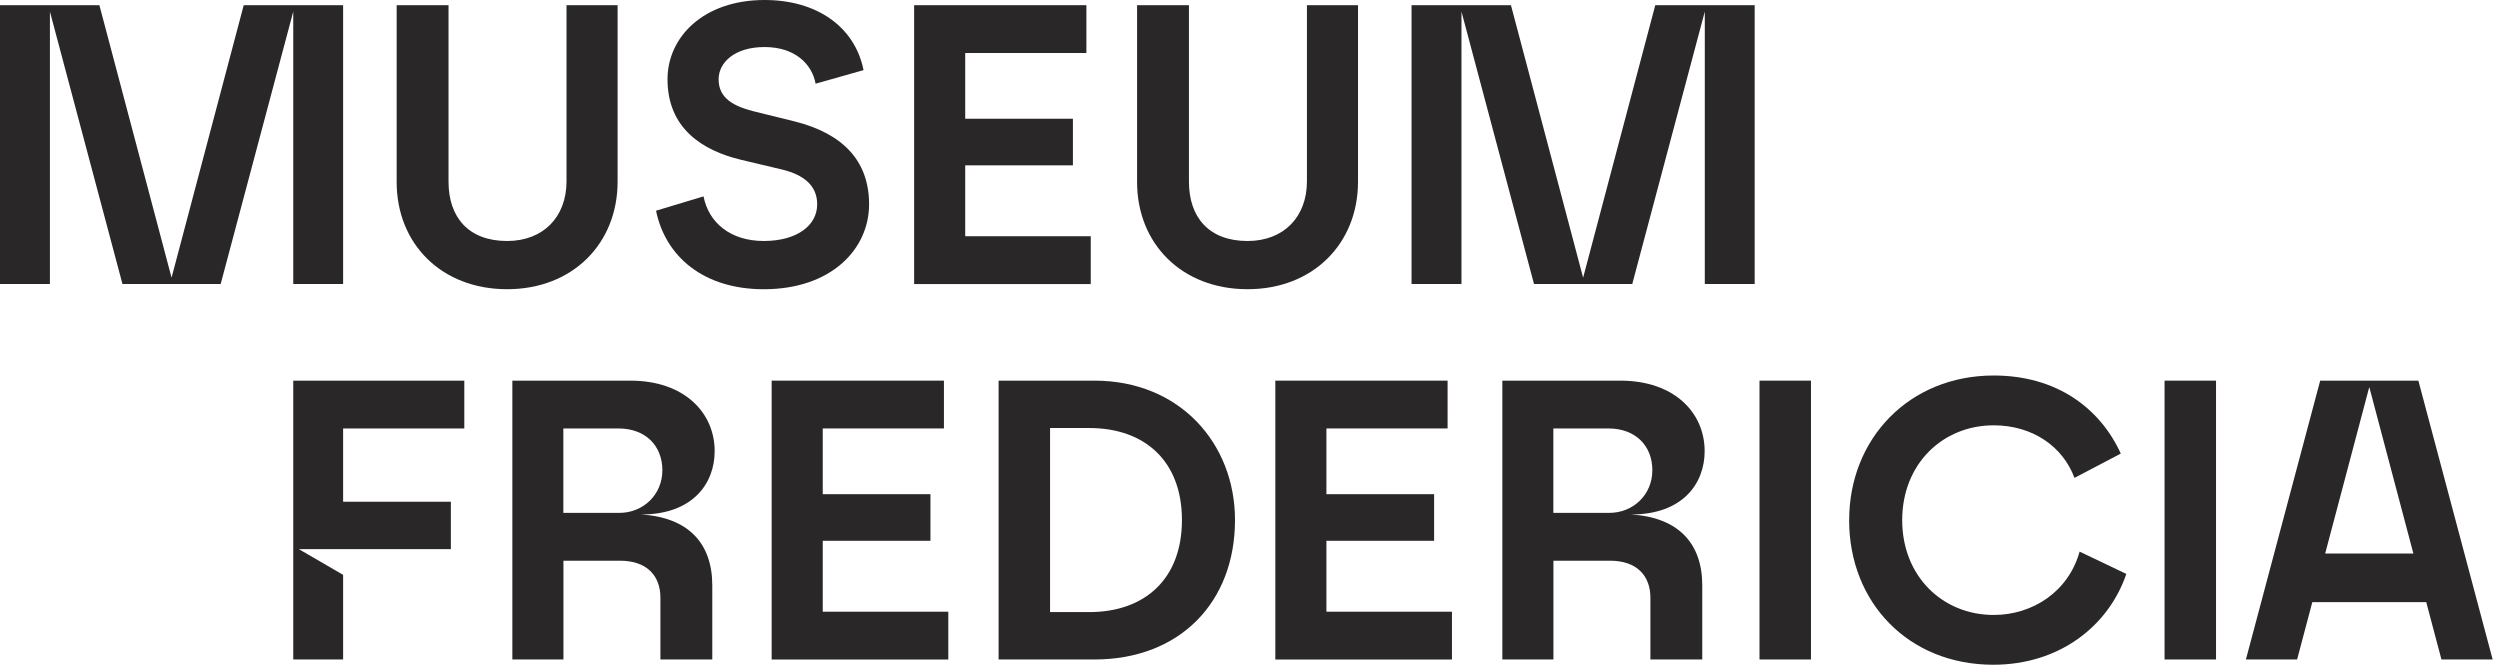<?xml version="1.0" encoding="UTF-8"?> <svg xmlns="http://www.w3.org/2000/svg" width="173" height="46" viewBox="0 0 173 46" fill="none"><path d="M16.866 0.359L11.872 19.215L6.878 0.359H0V19.655H3.454V0.801L8.475 19.655H11.872H15.27L20.293 0.801V19.655H23.744V0.359H16.866Z" fill="#292727"></path><path d="M27.449 12.597V0.359H31.038V12.57C31.038 15.025 32.408 16.677 35.093 16.677C37.588 16.677 39.203 15.022 39.203 12.543V0.359H42.738V12.57C42.738 16.842 39.642 20.013 35.093 20.013C30.545 20.013 27.449 16.869 27.449 12.597Z" fill="#292727"></path><path d="M45.394 14.582L48.684 13.589C49.04 15.409 50.547 16.676 52.85 16.676C55.152 16.676 56.549 15.602 56.549 14.14C56.549 12.816 55.589 12.1 54.165 11.742L51.261 11.053C48.63 10.418 46.192 8.902 46.192 5.485C46.192 2.563 48.686 0 52.906 0C56.525 0 59.154 1.847 59.758 4.853L56.441 5.791C56.193 4.44 55.017 3.255 52.906 3.255C50.795 3.255 49.727 4.359 49.727 5.487C49.727 6.784 50.741 7.334 52.111 7.692L55.015 8.409C58.275 9.236 60.141 11.083 60.141 14.143C60.141 17.202 57.566 20.015 52.852 20.015C48.716 20.015 46.057 17.783 45.399 14.585L45.394 14.582Z" fill="#292727"></path><path d="M63.258 0.359H75.178V3.668H66.793V8.216H74.245V11.442H66.793V16.348H75.48V19.657H63.258V0.359Z" fill="#292727"></path><path d="M78.686 12.597V0.359H82.275V12.57C82.275 15.025 83.645 16.677 86.331 16.677C88.825 16.677 90.44 15.022 90.44 12.543V0.359H93.975V12.57C93.975 16.842 90.879 20.013 86.331 20.013C81.782 20.013 78.686 16.869 78.686 12.597Z" fill="#292727"></path><path d="M114.545 0.359L109.552 19.215L104.558 0.359H97.679V19.655H101.134V0.801L106.154 19.655H109.552H112.952L117.972 0.801V19.655H121.424V0.359H114.545Z" fill="#292727"></path><path d="M35.45 26.34H43.617C47.37 26.34 49.455 28.572 49.455 31.219C49.455 33.452 47.947 35.603 44.358 35.603C47.618 35.795 49.29 37.588 49.29 40.51V45.636H45.701V41.364C45.701 39.848 44.771 38.801 42.908 38.801H38.99V45.636H35.455V26.34H35.45ZM42.848 35.492C44.52 35.492 45.836 34.225 45.836 32.543C45.836 30.861 44.685 29.649 42.794 29.649H38.984V35.492H42.848Z" fill="#292727"></path><path d="M53.399 26.34H65.32V29.649H56.934V34.198H64.387V37.423H56.934V42.33H65.622V45.639H53.399V26.342V26.34Z" fill="#292727"></path><path d="M69.103 26.34H75.734C81.652 26.34 85.462 30.696 85.462 35.988C85.462 41.665 81.652 45.636 75.734 45.636H69.103V26.34ZM75.377 42.357C79.188 42.357 81.79 40.097 81.79 35.988C81.79 31.878 79.188 29.619 75.377 29.619H72.665V42.354H75.377V42.357Z" fill="#292727"></path><path d="M88.253 26.34H100.173V29.649H91.788V34.198H99.24V37.423H91.788V42.33H100.475V45.639H88.253V26.342V26.34Z" fill="#292727"></path><path d="M103.957 26.34H112.124C115.877 26.34 117.962 28.572 117.962 31.219C117.962 33.452 116.454 35.603 112.865 35.603C116.125 35.795 117.797 37.588 117.797 40.51V45.636H114.208V41.364C114.208 39.848 113.278 38.801 111.415 38.801H107.497V45.636H103.962V26.34H103.957ZM111.355 35.492C113.027 35.492 114.343 34.225 114.343 32.543C114.343 30.861 113.192 29.649 111.302 29.649H107.492V35.492H111.355Z" fill="#292727"></path><path d="M121.758 45.636V26.34H125.32V45.636H121.758Z" fill="#292727"></path><path d="M149.787 45.636V26.34H153.349V45.636H149.787Z" fill="#292727"></path><path d="M127.963 35.991C127.963 30.341 132.129 25.985 137.964 25.985C142.294 25.985 145.309 28.217 146.759 31.388L143.553 33.07C142.758 30.919 140.676 29.432 137.964 29.432C134.429 29.432 131.632 32.107 131.632 35.994C131.632 39.881 134.429 42.555 137.964 42.555C140.676 42.555 143.143 40.928 143.909 38.172L147.142 39.715C145.91 43.325 142.512 46 137.934 46C132.069 46 127.96 41.701 127.96 35.994L127.963 35.991Z" fill="#292727"></path><path d="M168.948 45.636H172.491L167.351 26.34H160.557L155.417 45.636H158.96L160.012 41.668H167.896L168.948 45.636ZM160.902 38.304L163.954 26.782L167.006 38.304H160.902Z" fill="#292727"></path><path d="M31.2 38.001V34.721H23.744V29.649H32.13V26.34H20.293V45.636H23.744V39.78L20.681 38.001H31.2Z" fill="#292727"></path></svg> 